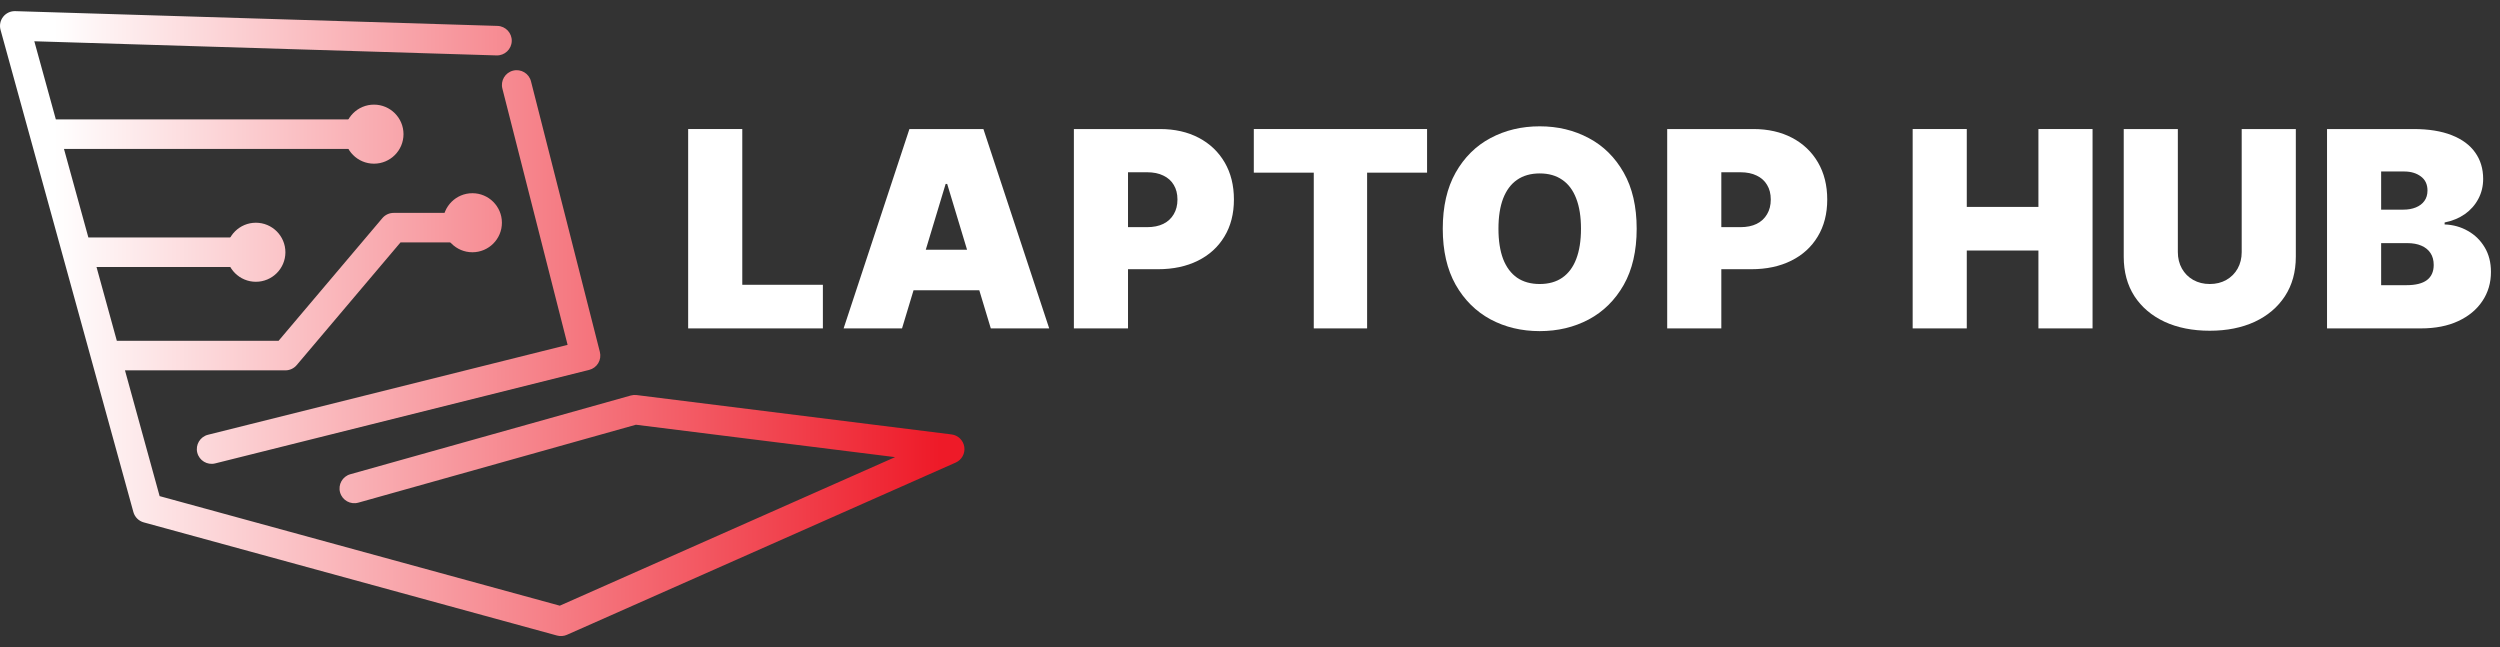 <svg xmlns="http://www.w3.org/2000/svg" fill="none" viewBox="0 0 197 51" height="51" width="197">
<rect x="0" y="0" width="197" height="51" fill="#333333" stroke="none"/>
<path fill="white" d="M183.37 25.878V10.168H190.181C191.378 10.168 192.382 10.33 193.195 10.652C194.014 10.974 194.63 11.429 195.044 12.017C195.463 12.605 195.673 13.298 195.673 14.096C195.673 14.674 195.545 15.2 195.29 15.676C195.039 16.151 194.686 16.55 194.231 16.872C193.776 17.189 193.244 17.409 192.636 17.532V17.686C193.311 17.711 193.924 17.882 194.476 18.2C195.029 18.511 195.468 18.944 195.796 19.496C196.123 20.043 196.287 20.687 196.287 21.429C196.287 22.288 196.062 23.052 195.612 23.722C195.167 24.392 194.533 24.919 193.709 25.302C192.886 25.686 191.904 25.878 190.764 25.878H183.37ZM187.634 22.472H189.629C190.345 22.472 190.882 22.339 191.24 22.073C191.597 21.802 191.776 21.403 191.776 20.877C191.776 20.508 191.692 20.196 191.523 19.941C191.355 19.685 191.114 19.491 190.802 19.358C190.495 19.225 190.125 19.158 189.69 19.158H187.634V22.472ZM187.634 16.52H189.383C189.757 16.52 190.086 16.461 190.373 16.343C190.659 16.226 190.882 16.057 191.04 15.837C191.204 15.612 191.286 15.338 191.286 15.016C191.286 14.53 191.112 14.16 190.764 13.904C190.416 13.643 189.976 13.513 189.445 13.513H187.634V16.52Z"></path>
<path fill="white" d="M176.646 10.168H180.911V20.232C180.911 21.429 180.625 22.464 180.052 23.339C179.484 24.208 178.692 24.88 177.674 25.356C176.656 25.826 175.475 26.062 174.13 26.062C172.775 26.062 171.589 25.826 170.571 25.356C169.554 24.88 168.761 24.208 168.193 23.339C167.631 22.464 167.35 21.429 167.35 20.232V10.168H171.614V19.864C171.614 20.35 171.722 20.784 171.937 21.168C172.151 21.546 172.448 21.843 172.826 22.058C173.21 22.273 173.644 22.38 174.13 22.38C174.621 22.38 175.056 22.273 175.434 22.058C175.813 21.843 176.109 21.546 176.324 21.168C176.539 20.784 176.646 20.35 176.646 19.864V10.168Z"></path>
<path fill="white" d="M150.718 25.878V10.168H154.982V16.305H160.628V10.168H164.893V25.878H160.628V19.741H154.982V25.878H150.718Z"></path>
<path fill="white" d="M131.375 25.878V10.168H138.156C139.322 10.168 140.342 10.399 141.217 10.859C142.091 11.319 142.771 11.966 143.257 12.8C143.743 13.633 143.986 14.607 143.986 15.722C143.986 16.847 143.735 17.821 143.234 18.644C142.738 19.468 142.04 20.102 141.14 20.547C140.245 20.991 139.199 21.214 138.003 21.214H133.953V17.9H137.144C137.645 17.9 138.072 17.813 138.425 17.64C138.783 17.461 139.056 17.207 139.245 16.88C139.44 16.553 139.537 16.167 139.537 15.722C139.537 15.272 139.44 14.888 139.245 14.571C139.056 14.249 138.783 14.004 138.425 13.835C138.072 13.661 137.645 13.574 137.144 13.574H135.64V25.878H131.375Z"></path>
<path fill="white" d="M128.97 18.023C128.97 19.772 128.63 21.247 127.95 22.449C127.27 23.645 126.352 24.553 125.196 25.172C124.04 25.786 122.752 26.092 121.33 26.092C119.898 26.092 118.605 25.783 117.449 25.164C116.298 24.54 115.383 23.63 114.703 22.434C114.028 21.232 113.69 19.762 113.69 18.023C113.69 16.274 114.028 14.802 114.703 13.605C115.383 12.403 116.298 11.495 117.449 10.882C118.605 10.263 119.898 9.954 121.33 9.954C122.752 9.954 124.04 10.263 125.196 10.882C126.352 11.495 127.27 12.403 127.95 13.605C128.63 14.802 128.97 16.274 128.97 18.023ZM124.582 18.023C124.582 17.082 124.457 16.29 124.207 15.645C123.961 14.996 123.596 14.505 123.11 14.172C122.629 13.835 122.036 13.666 121.33 13.666C120.625 13.666 120.029 13.835 119.543 14.172C119.062 14.505 118.697 14.996 118.446 15.645C118.201 16.29 118.078 17.082 118.078 18.023C118.078 18.964 118.201 19.759 118.446 20.409C118.697 21.053 119.062 21.544 119.543 21.881C120.029 22.214 120.625 22.38 121.33 22.38C122.036 22.38 122.629 22.214 123.11 21.881C123.596 21.544 123.961 21.053 124.207 20.409C124.457 19.759 124.582 18.964 124.582 18.023Z"></path>
<path fill="white" d="M98.8 13.605V10.168H112.453V13.605H107.728V25.878H103.525V13.605H98.8Z"></path>
<path fill="white" d="M84.622 25.878V10.168H91.403C92.569 10.168 93.589 10.399 94.463 10.859C95.338 11.319 96.018 11.966 96.504 12.8C96.99 13.633 97.233 14.607 97.233 15.722C97.233 16.847 96.982 17.821 96.481 18.644C95.985 19.468 95.287 20.102 94.387 20.547C93.492 20.991 92.446 21.214 91.25 21.214H87.2V17.9H90.391C90.892 17.9 91.319 17.813 91.671 17.64C92.029 17.461 92.303 17.207 92.492 16.88C92.686 16.553 92.784 16.167 92.784 15.722C92.784 15.272 92.686 14.888 92.492 14.571C92.303 14.249 92.029 14.004 91.671 13.835C91.319 13.661 90.892 13.574 90.391 13.574H88.887V25.878H84.622Z"></path>
<path fill="white" d="M71.08 25.878H66.477L71.662 10.168H77.492L82.677 25.878H78.075L74.639 14.495H74.516L71.08 25.878ZM70.221 19.68H78.873V22.871H70.221V19.68Z"></path>
<path fill="white" d="M54.227 25.878V10.168H58.492V22.441H64.843V25.878H54.227Z"></path>
<path fill="url(#paint0_linear_71_57)" d="M0.249 1.322C0.477 1.032 0.83 0.867 1.199 0.878L39.199 2.041C39.841 2.061 40.346 2.598 40.326 3.24C40.306 3.882 39.77 4.386 39.128 4.367L2.704 3.252L4.4 9.408H27.531C28.173 9.408 28.694 9.929 28.694 10.571C28.694 11.214 28.173 11.735 27.531 11.735H5.041L6.964 18.714H19C19.642 18.714 20.163 19.235 20.163 19.878C20.163 20.52 19.642 21.041 19 21.041H7.605L9.207 26.857H21.95L30.132 17.187C30.353 16.926 30.678 16.776 31.02 16.776H35.673C36.316 16.776 36.837 17.296 36.837 17.939C36.837 18.581 36.316 19.102 35.673 19.102H31.56L23.378 28.772C23.157 29.033 22.832 29.184 22.49 29.184H9.848L12.578 39.094L44.112 47.728L70.533 36.022L50.109 33.469L28.233 39.61C27.614 39.783 26.972 39.423 26.798 38.804C26.625 38.186 26.985 37.543 27.604 37.37L49.706 31.166C49.855 31.124 50.011 31.112 50.165 31.131L74.981 34.233C75.5 34.298 75.911 34.701 75.987 35.218C76.064 35.735 75.786 36.24 75.308 36.451L44.675 50.023C44.43 50.131 44.155 50.152 43.897 50.081L11.325 41.163C10.93 41.054 10.62 40.745 10.511 40.35L0.042 2.35C-0.056 1.994 0.021 1.612 0.249 1.322ZM40.427 5.567C41.05 5.408 41.683 5.784 41.842 6.407L47.27 27.733C47.346 28.033 47.3 28.351 47.142 28.617C46.983 28.882 46.725 29.074 46.425 29.149L16.956 36.516C16.332 36.672 15.701 36.293 15.545 35.67C15.389 35.047 15.768 34.415 16.391 34.259L44.727 27.175L39.587 6.981C39.428 6.358 39.805 5.725 40.427 5.567Z" clip-rule="evenodd" fill-rule="evenodd"></path>
<path fill="url(#paint1_linear_71_57)" d="M27.143 10.571C27.143 9.287 28.184 8.245 29.469 8.245C30.754 8.245 31.796 9.287 31.796 10.571C31.796 11.856 30.754 12.898 29.469 12.898C28.184 12.898 27.143 11.856 27.143 10.571Z"></path>
<path fill="url(#paint2_linear_71_57)" d="M17.837 19.878C17.837 18.593 18.878 17.551 20.163 17.551C21.448 17.551 22.49 18.593 22.49 19.878C22.49 21.163 21.448 22.204 20.163 22.204C18.878 22.204 17.837 21.163 17.837 19.878Z"></path>
<path fill="url(#paint3_linear_71_57)" d="M34.898 17.551C34.898 16.266 35.94 15.225 37.224 15.225C38.509 15.225 39.551 16.266 39.551 17.551C39.551 18.836 38.509 19.878 37.224 19.878C35.94 19.878 34.898 18.836 34.898 17.551Z"></path>
<defs>
<linearGradient gradientUnits="userSpaceOnUse" y2="27.245" x2="74.061" y1="27.245" x1="4.265" id="paint0_linear_71_57">
<stop stop-color="white"></stop>
<stop stop-color="#EE1A28" offset="1"></stop>
</linearGradient>
<linearGradient gradientUnits="userSpaceOnUse" y2="27.245" x2="74.061" y1="27.245" x1="4.265" id="paint1_linear_71_57">
<stop stop-color="white"></stop>
<stop stop-color="#EE1A28" offset="1"></stop>
</linearGradient>
<linearGradient gradientUnits="userSpaceOnUse" y2="27.245" x2="74.061" y1="27.245" x1="4.265" id="paint2_linear_71_57">
<stop stop-color="white"></stop>
<stop stop-color="#EE1A28" offset="1"></stop>
</linearGradient>
<linearGradient gradientUnits="userSpaceOnUse" y2="27.245" x2="74.061" y1="27.245" x1="4.265" id="paint3_linear_71_57">
<stop stop-color="white"></stop>
<stop stop-color="#EE1A28" offset="1"></stop>
</linearGradient>
</defs>
</svg>
